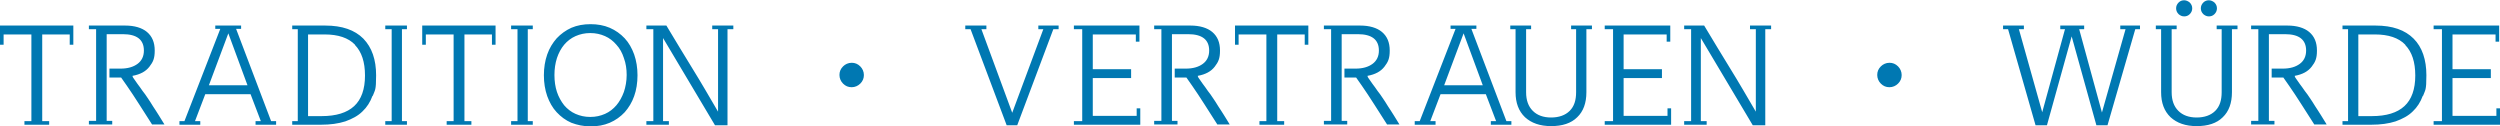 <?xml version="1.0" encoding="UTF-8"?>
<svg id="Ebene_1" xmlns="http://www.w3.org/2000/svg" xmlns:xlink="http://www.w3.org/1999/xlink" version="1.1" viewBox="0 0 900 45.5">
  <!-- Generator: Adobe Illustrator 29.6.0, SVG Export Plug-In . SVG Version: 2.1.1 Build 207)  -->
  <defs>
    <style>
      .st0 {
        fill: none;
      }

      .st1 {
        fill: #0078b2;
      }

      .st2 {
        clip-path: url(#clippath);
      }
    </style>
    <clipPath id="clippath">
      <rect class="st0" width="900" height="45.5"/>
    </clipPath>
  </defs>
  <g class="st2">
    <path class="st1" d="M876.1,44.9v-1.3h3V10.5h-3v-1.3h23.6v5.8h-1.3v-2.6h-15.5v12.5h13.8v3.2h-13.8v13.6h15.8v-2.7h1.3v5.9h-23.9ZM865.9,16.1c-2.4-2.5-6.1-3.7-10.9-3.7h-6v29.4h4.9c5.2,0,9.1-1.2,11.7-3.6,2.6-2.4,3.9-6.1,3.9-11s-1.2-8.5-3.6-11M872.2,34.5c-.8,2.2-2,4.1-3.6,5.6-1.6,1.6-3.7,2.7-6.2,3.6-2.5.8-5.4,1.2-8.7,1.2h-10.4v-1.3h2V10.5h-2v-1.3h11.9c6.1,0,10.6,1.6,13.7,4.7s4.6,7.6,4.6,13.2-.4,5.2-1.2,7.4M833.2,44.9l-4.6-7.2c-.8-1.3-1.6-2.5-2.4-3.7-.8-1.2-1.5-2.2-2.1-3.1-.6-.9-1.3-1.9-2.1-3h-4.2v-3.2h4c2.6,0,4.6-.6,6.1-1.7,1.5-1.1,2.3-2.7,2.3-4.8,0-3.9-2.5-5.9-7.6-5.9h-5.8v31.2h2v1.3h-8.4v-1.3h2.6V10.5h-2.6v-1.3h13.1c3.3,0,6,.8,7.8,2.3,1.9,1.6,2.8,3.8,2.8,6.7s-.6,4.1-1.9,5.8c-1.3,1.7-3.3,2.8-6.1,3.3,0,0,0,.4.4.9.4.6.8,1.2,1.4,2,.6.8,1.2,1.6,1.8,2.5.7.9,1.3,1.7,1.8,2.5.6.9,1.3,1.9,2,3.1.7,1.1,1.4,2.1,2,3.1.6,1,1.3,2.1,2.1,3.4h0c0,0-4.5,0-4.5,0ZM803.5,10.5v22.7c0,3.9-1.1,6.9-3.3,9-2.2,2.2-5.4,3.2-9.4,3.2s-7.1-1.1-9.4-3.2c-2.3-2.2-3.4-5.2-3.4-9V10.5h-1.9v-1.3h7.5v1.3h-1.8v22.7c0,2.9.8,5.1,2.4,6.7s3.8,2.4,6.6,2.4,5.1-.8,6.7-2.4,2.3-3.8,2.3-6.7V10.5h-1.8v-1.3h7.5v1.3h-1.9ZM786.3,5.9c-.8,0-1.4-.3-2-.8-.6-.6-.9-1.3-.9-2.1s.3-1.5.9-2.1c.6-.6,1.3-.8,2-.8s1.4.3,2,.8c.6.6.9,1.3.9,2.1s-.3,1.5-.9,2.1c-.6.6-1.3.8-2,.8M795.2,5.9c-.8,0-1.4-.3-2-.8-.6-.6-.9-1.3-.9-2.1s.3-1.5.9-2.1c.6-.6,1.3-.8,2-.8s1.4.3,2,.8c.6.6.9,1.3.9,2.1s-.3,1.5-.9,2.1c-.6.6-1.3.8-2,.8M768.7,10.5l-10,34.6h-4l-8.9-32-8.9,32h-4.1l-9.9-34.6h-1.8v-1.3h7.5v1.3h-1.8l8.4,29.9,8.2-29.9h-1.7v-1.3h8.6v1.3h-1.8l8.2,30,8.5-30h-1.9v-1.3h7.1v1.3h-1.8ZM683.3,30.1c-.8.8-1.9,1.3-3.1,1.3s-2.2-.4-3.1-1.3c-.8-.8-1.3-1.9-1.3-3.1s.4-2.2,1.3-3.1c.8-.8,1.9-1.3,3.1-1.3s2.2.4,3.1,1.3c.8.8,1.3,1.9,1.3,3.1s-.4,2.2-1.3,3.1M635.5,10.5v34.6h-4.5l-18.7-31.4v29.9h2.1v1.3h-8.1v-1.3h2.5V10.5h-2.5v-1.3h7.2c3.2,5.3,6.3,10.5,9.4,15.5s6.1,10.2,9.2,15.5V10.5h-2.1v-1.3h7.6v1.3h-2ZM577.7,44.9v-1.3h3V10.5h-3v-1.3h23.6v5.8h-1.3v-2.6h-15.5v12.5h13.8v3.2h-13.8v13.6h15.8v-2.7h1.3v5.9h-23.9ZM571.1,10.5v22.7c0,3.9-1.1,6.9-3.3,9-2.2,2.2-5.4,3.2-9.4,3.2s-7.1-1.1-9.4-3.2c-2.3-2.2-3.4-5.2-3.4-9V10.5h-1.9v-1.3h7.5v1.3h-1.8v22.7c0,2.9.8,5.1,2.4,6.7s3.8,2.4,6.6,2.4,5.1-.8,6.7-2.4,2.3-3.8,2.3-6.7V10.5h-1.8v-1.3h7.5v1.3h-1.9ZM526.9,12l-7,18.7h13.9l-6.9-18.7ZM536.7,44.9v-1.3h1.9l-3.7-9.7h-16.3l-3.7,9.7h1.9v1.3h-7.5v-1.3h1.8l12.9-33.2h-1.8v-1.2h9.3v1.2h-1.8l12.6,33.2h1.8v1.3h-7.5ZM499.4,44.9l-4.6-7.2c-.8-1.3-1.6-2.5-2.4-3.7-.8-1.2-1.5-2.2-2.1-3.1-.6-.9-1.3-1.9-2.1-3h-4.2v-3.2h4c2.6,0,4.6-.6,6.1-1.7s2.3-2.7,2.3-4.8c0-3.9-2.5-5.9-7.6-5.9h-5.8v31.2h2v1.3h-8.4v-1.3h2.6V10.5h-2.6v-1.3h13.1c3.3,0,6,.8,7.8,2.3,1.9,1.6,2.8,3.8,2.8,6.7s-.6,4.1-1.9,5.8c-1.3,1.7-3.3,2.8-6.1,3.3,0,0,0,.4.4.9.4.6.8,1.2,1.4,2,.6.8,1.2,1.6,1.8,2.5.7.9,1.3,1.7,1.8,2.5.6.9,1.3,1.9,2,3.1.7,1.1,1.4,2.1,2,3.1.6,1,1.3,2.1,2.1,3.4h0c0,0-4.5,0-4.5,0ZM469.7,16.1v-3.7h-9.9v31.2h2.5v1.3h-8.9v-1.3h2.5V12.4h-10v3.7h-1.3v-6.9h26.4v6.9h-1.3ZM438.3,44.9l-4.6-7.2c-.8-1.3-1.6-2.5-2.4-3.7-.8-1.2-1.5-2.2-2.1-3.1-.6-.9-1.3-1.9-2.1-3h-4.2v-3.2h4c2.6,0,4.6-.6,6.1-1.7,1.5-1.1,2.3-2.7,2.3-4.8,0-3.9-2.5-5.9-7.6-5.9h-5.8v31.2h2v1.3h-8.4v-1.3h2.6V10.5h-2.6v-1.3h13.1c3.3,0,6,.8,7.8,2.3,1.9,1.6,2.8,3.8,2.8,6.7s-.6,4.1-1.9,5.8c-1.3,1.7-3.3,2.8-6.1,3.3,0,0,0,.4.4.9.4.6.8,1.2,1.4,2,.6.8,1.2,1.6,1.8,2.5.7.9,1.3,1.7,1.8,2.5.6.9,1.3,1.9,2,3.1.7,1.1,1.4,2.1,2,3.1.6,1,1.3,2.1,2.1,3.4h0c0,0-4.5,0-4.5,0ZM386.6,44.9v-1.3h3V10.5h-3v-1.3h23.6v5.8h-1.3v-2.6h-15.5v12.5h13.8v3.2h-13.8v13.6h15.8v-2.7h1.3v5.9h-23.9ZM379.2,10.5l-13,34.6h-3.8l-13-34.6h-1.9v-1.3h7.6v1.3h-1.8l11.1,30.1,11.2-30.1h-1.8v-1.3h7.3v1.3h-1.9ZM309.7,30.1c-.8.8-1.9,1.3-3.1,1.3s-2.2-.4-3.1-1.3c-.8-.8-1.3-1.9-1.3-3.1s.4-2.2,1.3-3.1c.8-.8,1.9-1.3,3.1-1.3s2.2.4,3.1,1.3c.8.8,1.3,1.9,1.3,3.1s-.4,2.2-1.3,3.1M261.9,10.5v34.6h-4.5l-18.7-31.4v29.9h2.1v1.3h-8.1v-1.3h2.5V10.5h-2.5v-1.3h7.2c3.2,5.3,6.3,10.5,9.4,15.5,3.1,5,6.1,10.2,9.2,15.5V10.5h-2.1v-1.3h7.6v1.3h-2ZM224.6,20.9c-.6-1.9-1.5-3.5-2.7-4.8-1.1-1.3-2.5-2.4-4.1-3.1-1.6-.7-3.3-1.1-5.3-1.1s-3.7.4-5.3,1.1c-1.6.7-3,1.8-4.1,3.1s-2,3-2.6,4.8c-.6,1.9-.9,3.9-.9,6.1s.3,4.3.9,6.1c.6,1.8,1.5,3.4,2.6,4.8,1.1,1.3,2.5,2.4,4.1,3.1,1.6.7,3.3,1.1,5.3,1.1s3.7-.4,5.3-1.1c1.6-.7,3-1.8,4.1-3.1,1.1-1.3,2-2.9,2.7-4.8.6-1.8,1-3.9,1-6.1s-.3-4.2-1-6.1M228.3,34.6c-.8,2.3-2,4.2-3.4,5.8-1.5,1.6-3.3,2.9-5.4,3.8-2.1.9-4.4,1.3-6.9,1.3s-4.8-.5-6.9-1.3c-2.1-.9-3.8-2.2-5.3-3.8-1.5-1.6-2.6-3.6-3.4-5.8-.8-2.3-1.2-4.8-1.2-7.5s.4-5.2,1.2-7.5c.8-2.3,2-4.2,3.4-5.8,1.5-1.6,3.3-2.9,5.3-3.8,2.1-.9,4.4-1.3,6.9-1.3s4.8.4,6.9,1.3c2.1.9,3.9,2.2,5.4,3.8,1.5,1.6,2.6,3.6,3.4,5.8.8,2.3,1.2,4.8,1.2,7.5s-.4,5.3-1.2,7.5M184,44.9v-1.3h2.3V10.5h-2.3v-1.3h7.8v1.3h-1.8v33.1h1.8v1.3h-7.8ZM177.1,16.1v-3.7h-9.9v31.2h2.5v1.3h-8.9v-1.3h2.5V12.4h-10v3.7h-1.3v-6.9h26.4v6.9h-1.3ZM138.7,44.9v-1.3h2.3V10.5h-2.3v-1.3h7.8v1.3h-1.8v33.1h1.8v1.3h-7.8ZM127.8,16.1c-2.4-2.5-6.1-3.7-10.9-3.7h-6v29.4h4.9c5.2,0,9.1-1.2,11.7-3.6,2.6-2.4,3.9-6.1,3.9-11s-1.2-8.5-3.6-11M134.1,34.5c-.8,2.2-2,4.1-3.6,5.6-1.6,1.6-3.7,2.7-6.2,3.6-2.5.8-5.4,1.2-8.7,1.2h-10.4v-1.3h2V10.5h-2v-1.3h11.9c6.1,0,10.6,1.6,13.7,4.7,3.1,3.2,4.6,7.6,4.6,13.2s-.4,5.2-1.2,7.4M82.2,12l-7,18.7h13.9l-6.9-18.7ZM92,44.9v-1.3h1.9l-3.7-9.7h-16.3l-3.7,9.7h1.9v1.3h-7.5v-1.3h1.8l12.9-33.2h-1.8v-1.2h9.3v1.2h-1.8l12.6,33.2h1.8v1.3h-7.5ZM54.8,44.9l-4.6-7.2c-.8-1.3-1.6-2.5-2.4-3.7-.8-1.2-1.5-2.2-2.1-3.1-.6-.9-1.3-1.9-2.1-3h-4.2v-3.2h4c2.6,0,4.6-.6,6.1-1.7,1.5-1.1,2.3-2.7,2.3-4.8,0-3.9-2.5-5.9-7.6-5.9h-5.8v31.2h2v1.3h-8.4v-1.3h2.6V10.5h-2.6v-1.3h13.1c3.3,0,6,.8,7.8,2.3,1.9,1.6,2.8,3.8,2.8,6.7s-.6,4.1-1.9,5.8c-1.3,1.7-3.3,2.8-6.1,3.3,0,0,0,.4.4.9s.8,1.2,1.4,2c.6.8,1.2,1.6,1.8,2.5.7.9,1.3,1.7,1.8,2.5.6.9,1.3,1.9,2,3.1.7,1.1,1.4,2.1,2,3.1.6,1,1.3,2.1,2.1,3.4h0c0,0-4.5,0-4.5,0ZM25.1,16.1v-3.7h-9.9v31.2h2.5v1.3h-8.9v-1.3h2.5V12.4H1.3v3.7H0v-6.9h26.4v6.9h-1.3Z"/>
  </g>
</svg>